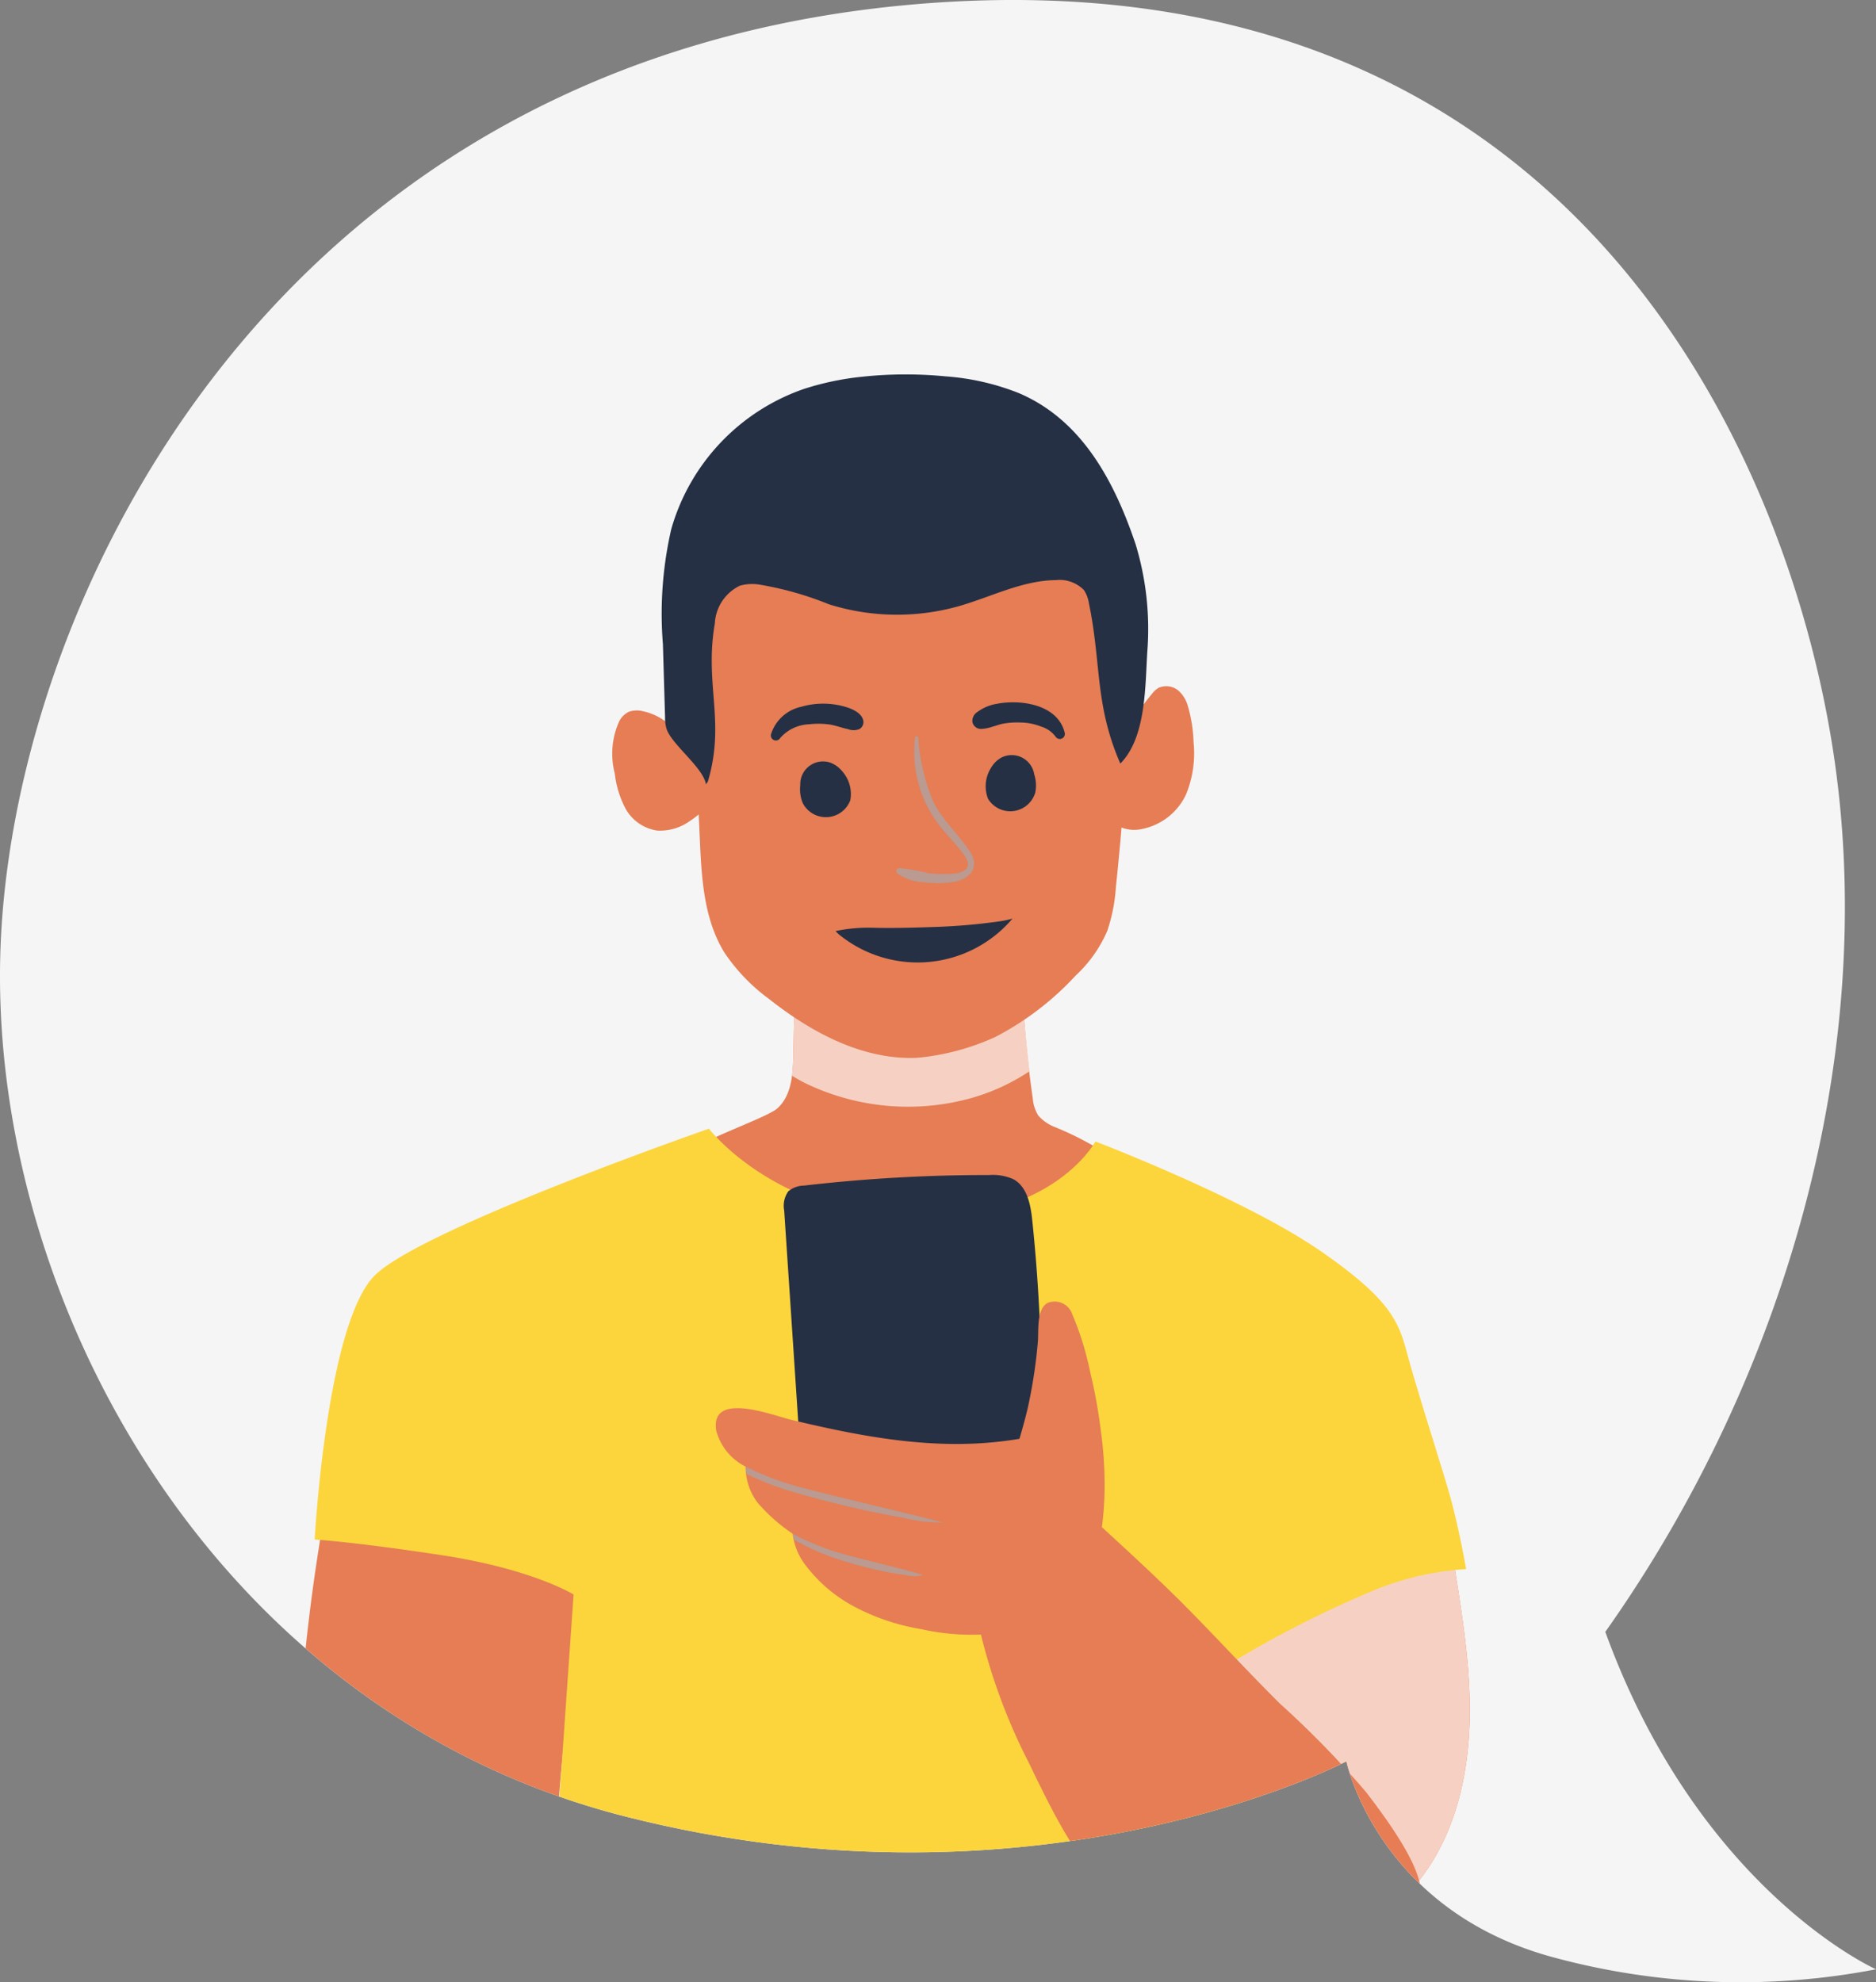 <svg xmlns="http://www.w3.org/2000/svg" xmlns:xlink="http://www.w3.org/1999/xlink" width="129.583" height="136.892" viewBox="0 0 129.583 136.892"><rect x="0" y="0" width="129.583" height="136.892" fill="#808080" stroke="none"/><defs><clipPath id="a"><path d="M117.739,164.947s-21.136,11.11-49.861,3.794-44.17-36.312-43.086-60.429S44.032,47.07,88.473,43.547s59.615,30.621,62.868,51.487-3.252,43.356-15.717,60.97c6.5,17.885,18.7,23.305,18.7,23.305A49.407,49.407,0,0,1,132.1,178.5C119.907,175.245,117.739,164.947,117.739,164.947Z" transform="translate(-24.739 -43.295)" fill="#fff"></path></clipPath></defs><path d="M117.739,164.947s-21.136,11.11-49.861,3.794-44.17-36.312-43.086-60.429S44.032,47.07,88.473,43.547s59.615,30.621,62.868,51.487-3.252,43.356-15.717,60.97c6.5,17.885,18.7,23.305,18.7,23.305A49.407,49.407,0,0,1,132.1,178.5C119.907,175.245,117.739,164.947,117.739,164.947Z" transform="translate(-24.739 -43.295)" fill="#f5f5f5"></path><g transform="translate(0 0)" clip-path="url(#a)"><g transform="translate(20.396 25.86)"><path d="M45.626,178.449a132.139,132.139,0,0,1,1.906-28.793.957.957,0,0,1,.212-.531.944.944,0,0,1,.465-.205,26.152,26.152,0,0,1,15.88,1.3,1.436,1.436,0,0,1,.719.5,1.454,1.454,0,0,1,.153.731c.224,7.772-1.469,15.489-1.485,23.265a1.637,1.637,0,0,1-.167.889,1.579,1.579,0,0,1-.72.52,28.864,28.864,0,0,1-16.682,2.2" transform="translate(-45.502 -71.011)" fill="#e67d54"></path><path d="M101.8,124.7c-.093-.225.457-.332.267-.485a21.76,21.76,0,0,0-3.582-1.863,2.951,2.951,0,0,1-1.165-.8,2.652,2.652,0,0,1-.385-1.205q-.544-3.749-.712-7.538a1.651,1.651,0,0,0-.209-.891c-.323-.459-.992-.459-1.551-.412l-13.706,1.168-.258-.315q-.05,2.5-.1,5.01c-.026,1.322-.122,2.805-1.108,3.687-.658.588-4.643,1.972-5.6,2.71a.489.489,0,0,0-.159.77,12.5,12.5,0,0,0,4.747,4.377,21.287,21.287,0,0,0,12.291,3.14,14.517,14.517,0,0,0,10.9-6.03A1.482,1.482,0,0,0,101.8,124.7Z" transform="translate(-45.995 -70.361)" fill="#e67d54"></path><g transform="translate(34.313 41.131)" style="mix-blend-mode:multiply;isolation:isolate"><path d="M81.289,119.285a16.3,16.3,0,0,0,11.571,1.046,14.3,14.3,0,0,0,3.979-1.842c-.226-1.886-.4-3.777-.489-5.674a1.651,1.651,0,0,0-.209-.891c-.323-.459-.992-.459-1.551-.412l-13.706,1.168-.258-.315-.1,5.01a12.794,12.794,0,0,1-.092,1.429C80.717,118.966,80.994,119.14,81.289,119.285Z" transform="translate(-80.433 -111.493)" fill="#f6d1c3"></path></g><path d="M111.142,153.224a31.429,31.429,0,0,1,15.075-3.343c.568,4.3,1.5,8.577,1.573,12.916s-.816,8.868-3.506,12.276c-1.334,1.691-3.5,3.137-5.537,2.446-1.474-.5-2.386-1.953-3.078-3.348-3.159-6.369-4.241-13.58-4.464-20.686" transform="translate(-46.663 -71.04)" fill="#e67d54"></path><g transform="translate(64.479 78.826)" style="mix-blend-mode:multiply;isolation:isolate"><path d="M111.142,153.224a31.429,31.429,0,0,1,15.075-3.343c.568,4.3,1.5,8.577,1.573,12.916s-.816,8.868-3.506,12.276c-1.334,1.691-3.5,3.137-5.537,2.446-1.474-.5-2.386-1.953-3.078-3.348-3.159-6.369-4.241-13.58-4.464-20.686" transform="translate(-111.142 -149.866)" fill="#f6d1c3"></path></g><path d="M74.1,122.655s4.607,6.029,14.227,6.165,12.466-5.284,12.466-5.284,10.3,3.929,15.581,7.587,5.419,5.148,6.1,7.587,2.032,6.639,2.709,8.942,1.22,5.42,1.22,5.42a20.181,20.181,0,0,0-6.1,1.355,74.66,74.66,0,0,0-9.759,4.9l2.172,12.167a201.922,201.922,0,0,1-22.9,2.71,115.009,115.009,0,0,1-26.285-1.9l1.219-17.478s-2.846-1.761-9.078-2.71-8.807-1.083-8.807-1.083.813-15.04,4.2-18.292S74.1,122.655,74.1,122.655Z" transform="translate(-45.526 -70.559)" fill="#fcd53d"></path><path d="M74.654,98.056,73.846,96.8c-.952-1.482-2.093-3.1-3.917-3.493a1.666,1.666,0,0,0-.983.031,1.468,1.468,0,0,0-.674.658,5.432,5.432,0,0,0-.306,3.608,6.772,6.772,0,0,0,.764,2.463,3,3,0,0,0,2.166,1.478,3.52,3.52,0,0,0,2.194-.618,6.537,6.537,0,0,0,2.563-3.158Z" transform="translate(-45.896 -70.039)" fill="#e67d54"></path><path d="M108.546,95.408a10,10,0,0,0-.38-2.44,2.222,2.222,0,0,0-.66-1.115,1.317,1.317,0,0,0-1.358-.207,1.551,1.551,0,0,0-.471.42,14.6,14.6,0,0,0-2.651,4.683L101.759,98.7q.339.721.68,1.44a2.532,2.532,0,0,0,.543.839,2.438,2.438,0,0,0,2.044.417,4.265,4.265,0,0,0,3.006-2.394A7.5,7.5,0,0,0,108.546,95.408Z" transform="translate(-46.497 -70.008)" fill="#e67d54"></path><path d="M81.131,147.169q-.623-9.4-1.249-18.793a1.741,1.741,0,0,1,.279-1.334,1.713,1.713,0,0,1,1.092-.4,109.9,109.9,0,0,1,12.786-.729,3.441,3.441,0,0,1,1.681.292c.958.53,1.19,1.781,1.3,2.87a117.035,117.035,0,0,1,.456,18.489A5.566,5.566,0,0,1,97.2,149.3c-.547,1.413-2.1,2.158-3.58,2.486a12.346,12.346,0,0,1-12.531-4.94" transform="translate(-46.11 -70.616)" fill="#253044"></path><path d="M101.85,81.254a10.068,10.068,0,0,0-4.614-5.824,9.177,9.177,0,0,0-5.393-1.036c-1.855.126-3.679.547-5.53.723-3.145.3-6.484-.058-9.351,1.185a2.089,2.089,0,0,0-1.41.569,4.491,4.491,0,0,0-1.058,1.757c-1.4,3.686-1.246,7.755-1.07,11.7l.515,11.5c.121,2.708.283,5.554,1.724,7.85a12.921,12.921,0,0,0,3.045,3.156c2.941,2.323,6.48,4.231,10.226,4.073a16.635,16.635,0,0,0,5.411-1.439,20.2,20.2,0,0,0,5.574-4.264,9.062,9.062,0,0,0,2.165-3.071,11.706,11.706,0,0,0,.594-3.03C103.508,97.14,104.053,88.949,101.85,81.254Z" transform="translate(-45.994 -69.705)" fill="#e67d54"></path><path d="M120.009,168.713a65.041,65.041,0,0,0-5.965-6.13c-2.131-2.115-4.167-4.332-6.276-6.473-1.946-1.974-3.985-3.846-6.026-5.719a22.2,22.2,0,0,0,.181-2.363,27.169,27.169,0,0,0-.256-4.31,36.191,36.191,0,0,0-.738-4.056A20.675,20.675,0,0,0,99.7,135.7,1.284,1.284,0,0,0,98,134.9c-.806.417-.614,1.975-.683,2.7a34.913,34.913,0,0,1-.691,4.532c-.164.713-.363,1.414-.567,2.115l-.013.039c-5.33.909-10.523-.054-15.815-1.323-1.188-.284-5.609-2.02-5.123.786a3.907,3.907,0,0,0,2.025,2.46,4.057,4.057,0,0,0,.852,2.522,12.088,12.088,0,0,0,2.4,2.115,4.362,4.362,0,0,0,.946,2.247,10.187,10.187,0,0,0,3.334,2.8,15.108,15.108,0,0,0,4.609,1.543,15.984,15.984,0,0,0,4.112.373,40.6,40.6,0,0,0,3.316,8.87c1.641,3.387,3.552,7.424,6.559,9.826,2.814,2.249,6.576,2.436,9.954,1.584,2.736-.69,9.21,1.019,10.321-1.664C124.507,175,122.188,171.552,120.009,168.713Z" transform="translate(-46.025 -70.773)" fill="#e67d54"></path><g transform="translate(31.089 75.42)" style="mix-blend-mode:multiply;isolation:isolate"><path d="M84.964,149.331q1.493.336,3,.6a11.242,11.242,0,0,0,2.775.343c.213-.02-8.118-1.977-9.572-2.38A20.045,20.045,0,0,1,77.15,146.4l.022.015a3.94,3.94,0,0,0,.037.5,19.664,19.664,0,0,0,3.283,1.26C81.965,148.612,83.464,148.992,84.964,149.331Z" transform="translate(-77.15 -146.399)" fill="#ba9a91"></path><path d="M84.491,152.673a17.969,17.969,0,0,1-4.006-1.535,2.905,2.905,0,0,0,.066.395A16.2,16.2,0,0,0,84.28,153.1a26.289,26.289,0,0,0,2.714.68c.437.084.875.156,1.317.21a2.164,2.164,0,0,0,1.155,0C89.583,153.936,85.3,152.9,84.491,152.673Z" transform="translate(-77.209 -146.483)" fill="#ba9a91"></path></g><path d="M104,81.341c-1.455-4.3-3.683-8.573-8.081-10.437a17.014,17.014,0,0,0-5.056-1.15,28.364,28.364,0,0,0-5.7.022,19.531,19.531,0,0,0-4.032.835,14.435,14.435,0,0,0-9.2,9.686,26.09,26.09,0,0,0-.579,7.951L71.5,93.3a2.637,2.637,0,0,0,.116.841c.4,1.09,2.534,2.654,2.709,3.794l.136-.205c1.223-4.155-.254-6.662.478-10.916a3.067,3.067,0,0,1,1.727-2.6,3.137,3.137,0,0,1,1.35-.077,22.7,22.7,0,0,1,4.815,1.365,15.74,15.74,0,0,0,8.916.138c2.254-.636,4.4-1.789,6.756-1.813a2.356,2.356,0,0,1,1.924.681,2.234,2.234,0,0,1,.351.919c.869,4.19.391,6.987,2.169,11.071,1.774-1.78,1.713-5.282,1.863-7.71A20.092,20.092,0,0,0,104,81.341Z" transform="translate(-45.958 -69.621)" fill="#253044"></path><g transform="translate(32.851 22.736)"><path d="M79.586,95.145a2.794,2.794,0,0,1,2-.951,5.674,5.674,0,0,1,1.378.01c.443.062.858.234,1.294.321a1.094,1.094,0,0,0,.806,0,.559.559,0,0,0,.229-.7c-.173-.48-.845-.742-1.295-.861a5.423,5.423,0,0,0-2.958.022,2.8,2.8,0,0,0-2.087,1.9.347.347,0,0,0,.631.266Z" transform="translate(-78.944 -92.766)" fill="#253044"></path></g><g transform="translate(34.869 26.71)"><path d="M83.787,97.377a1.853,1.853,0,0,0-.766-.484,1.573,1.573,0,0,0-2.01,1.571,2.5,2.5,0,0,0,.175,1.252,1.8,1.8,0,0,0,3.282-.207,2.367,2.367,0,0,0-.545-1.981Q83.859,97.45,83.787,97.377Z" transform="translate(-80.998 -96.811)" fill="#253044"></path></g><g transform="translate(46.764 22.645)"><path d="M99.491,94.776c-.476-1.95-3.018-2.316-4.673-2a3.085,3.085,0,0,0-1.344.557.734.734,0,0,0-.358.712.605.605,0,0,0,.631.467,2.933,2.933,0,0,0,.719-.141c.246-.07.481-.159.733-.213a5.479,5.479,0,0,1,1.281-.086,3.959,3.959,0,0,1,1.368.274,1.962,1.962,0,0,1,1.012.7.347.347,0,0,0,.631-.266Z" transform="translate(-93.107 -92.673)" fill="#253044"></path></g><g transform="translate(47.685 26.264)"><path d="M94.361,97.364a2.367,2.367,0,0,0-.144,2.05,1.8,1.8,0,0,0,3.258-.442A2.48,2.48,0,0,0,97.4,97.71a1.571,1.571,0,0,0-2.278-1.144,1.836,1.836,0,0,0-.657.626C94.427,97.248,94.393,97.306,94.361,97.364Z" transform="translate(-94.045 -96.358)" fill="#253044"></path></g><g transform="translate(41.51 24.989)" style="mix-blend-mode:multiply;isolation:isolate"><path d="M89.058,95.141A8.316,8.316,0,0,0,91.05,101.6c.436.525.92,1.014,1.324,1.565.231.314.532.761.171,1.1a1.349,1.349,0,0,1-.754.276,8.445,8.445,0,0,1-1.83-.028,13.251,13.251,0,0,0-1.993-.345.209.209,0,0,0-.146.354,3.337,3.337,0,0,0,1.88.627,6.7,6.7,0,0,0,2.044-.028c1.1-.187,1.813-1.009,1.126-2.065-.814-1.251-1.958-2.213-2.6-3.589a13.885,13.885,0,0,1-.993-4.3c-.014-.113-.2-.167-.221-.03Z" transform="translate(-87.759 -95.06)" fill="#ba9a91"></path></g><path d="M94.725,108.087a42.186,42.186,0,0,1-4.394.375c-1.38.045-2.747.086-4.127.056a11.143,11.143,0,0,0-2.71.227,2.9,2.9,0,0,0,.254.249,8.6,8.6,0,0,0,11.967-1.11A7.268,7.268,0,0,1,94.725,108.087Z" transform="translate(-46.174 -70.298)" fill="#253044"></path></g></g></svg>